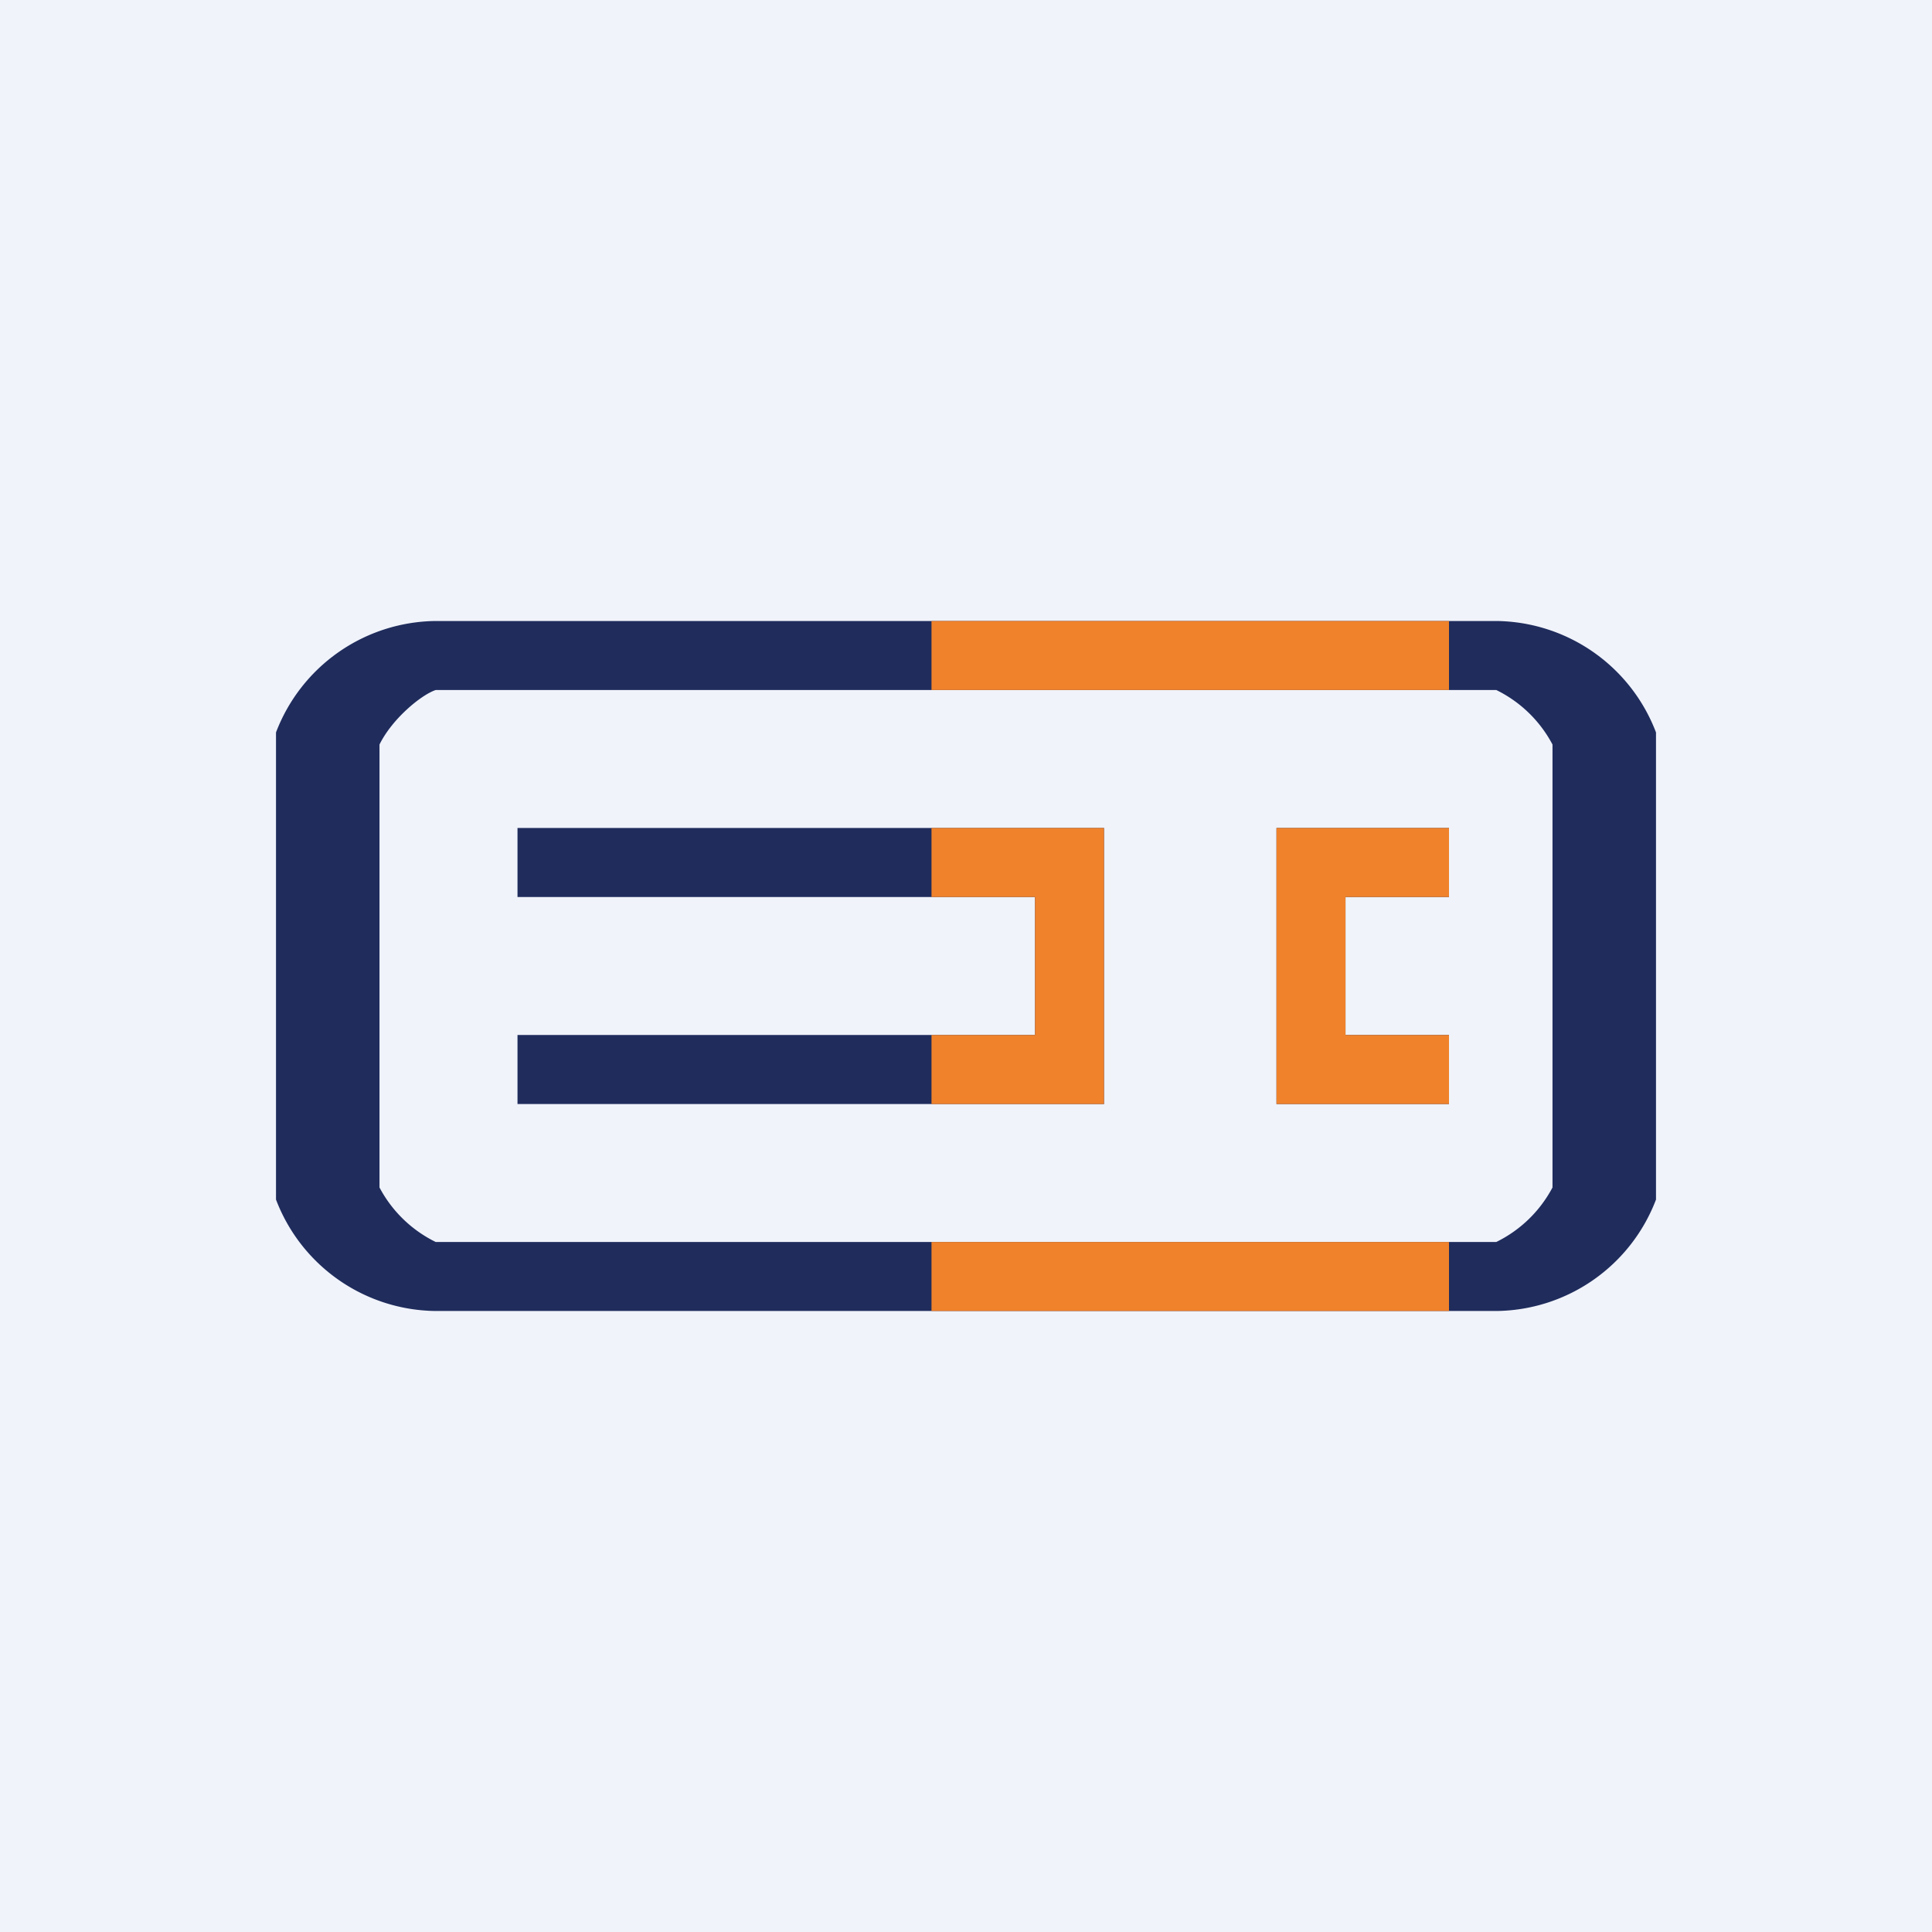 <!-- by TradingView --><svg width="56" height="56" viewBox="0 0 56 56" xmlns="http://www.w3.org/2000/svg"><path fill="#F0F3FA" d="M0 0h56v56H0z"/><path fill-rule="evenodd" d="M8 21.23v13.54A5.01 5.01 0 0 0 12.63 38h30.74A5.01 5.01 0 0 0 48 34.77V21.23A5.01 5.01 0 0 0 43.37 18H12.63A5.01 5.01 0 0 0 8 21.23ZM12.63 20c-.42.14-1.26.83-1.63 1.58v12.84A3.67 3.67 0 0 0 12.63 36h30.74A3.67 3.67 0 0 0 45 34.42V21.58A3.67 3.67 0 0 0 43.37 20H12.63ZM32 24v8H15v-2h15v-4H15v-2h17Zm7 0h3v2h-3v4h3v2h-5v-8h2Z" fill="#1F2C5C"/><path d="M27 18v2h15v-2H27Zm15 20v-2H27v2h15Zm-15-6h5v-8h-5v2h3v4h-3v2Zm15 0v-2h-3v-4h3v-2h-5v8h5Z" fill="#EF822B"/></svg>